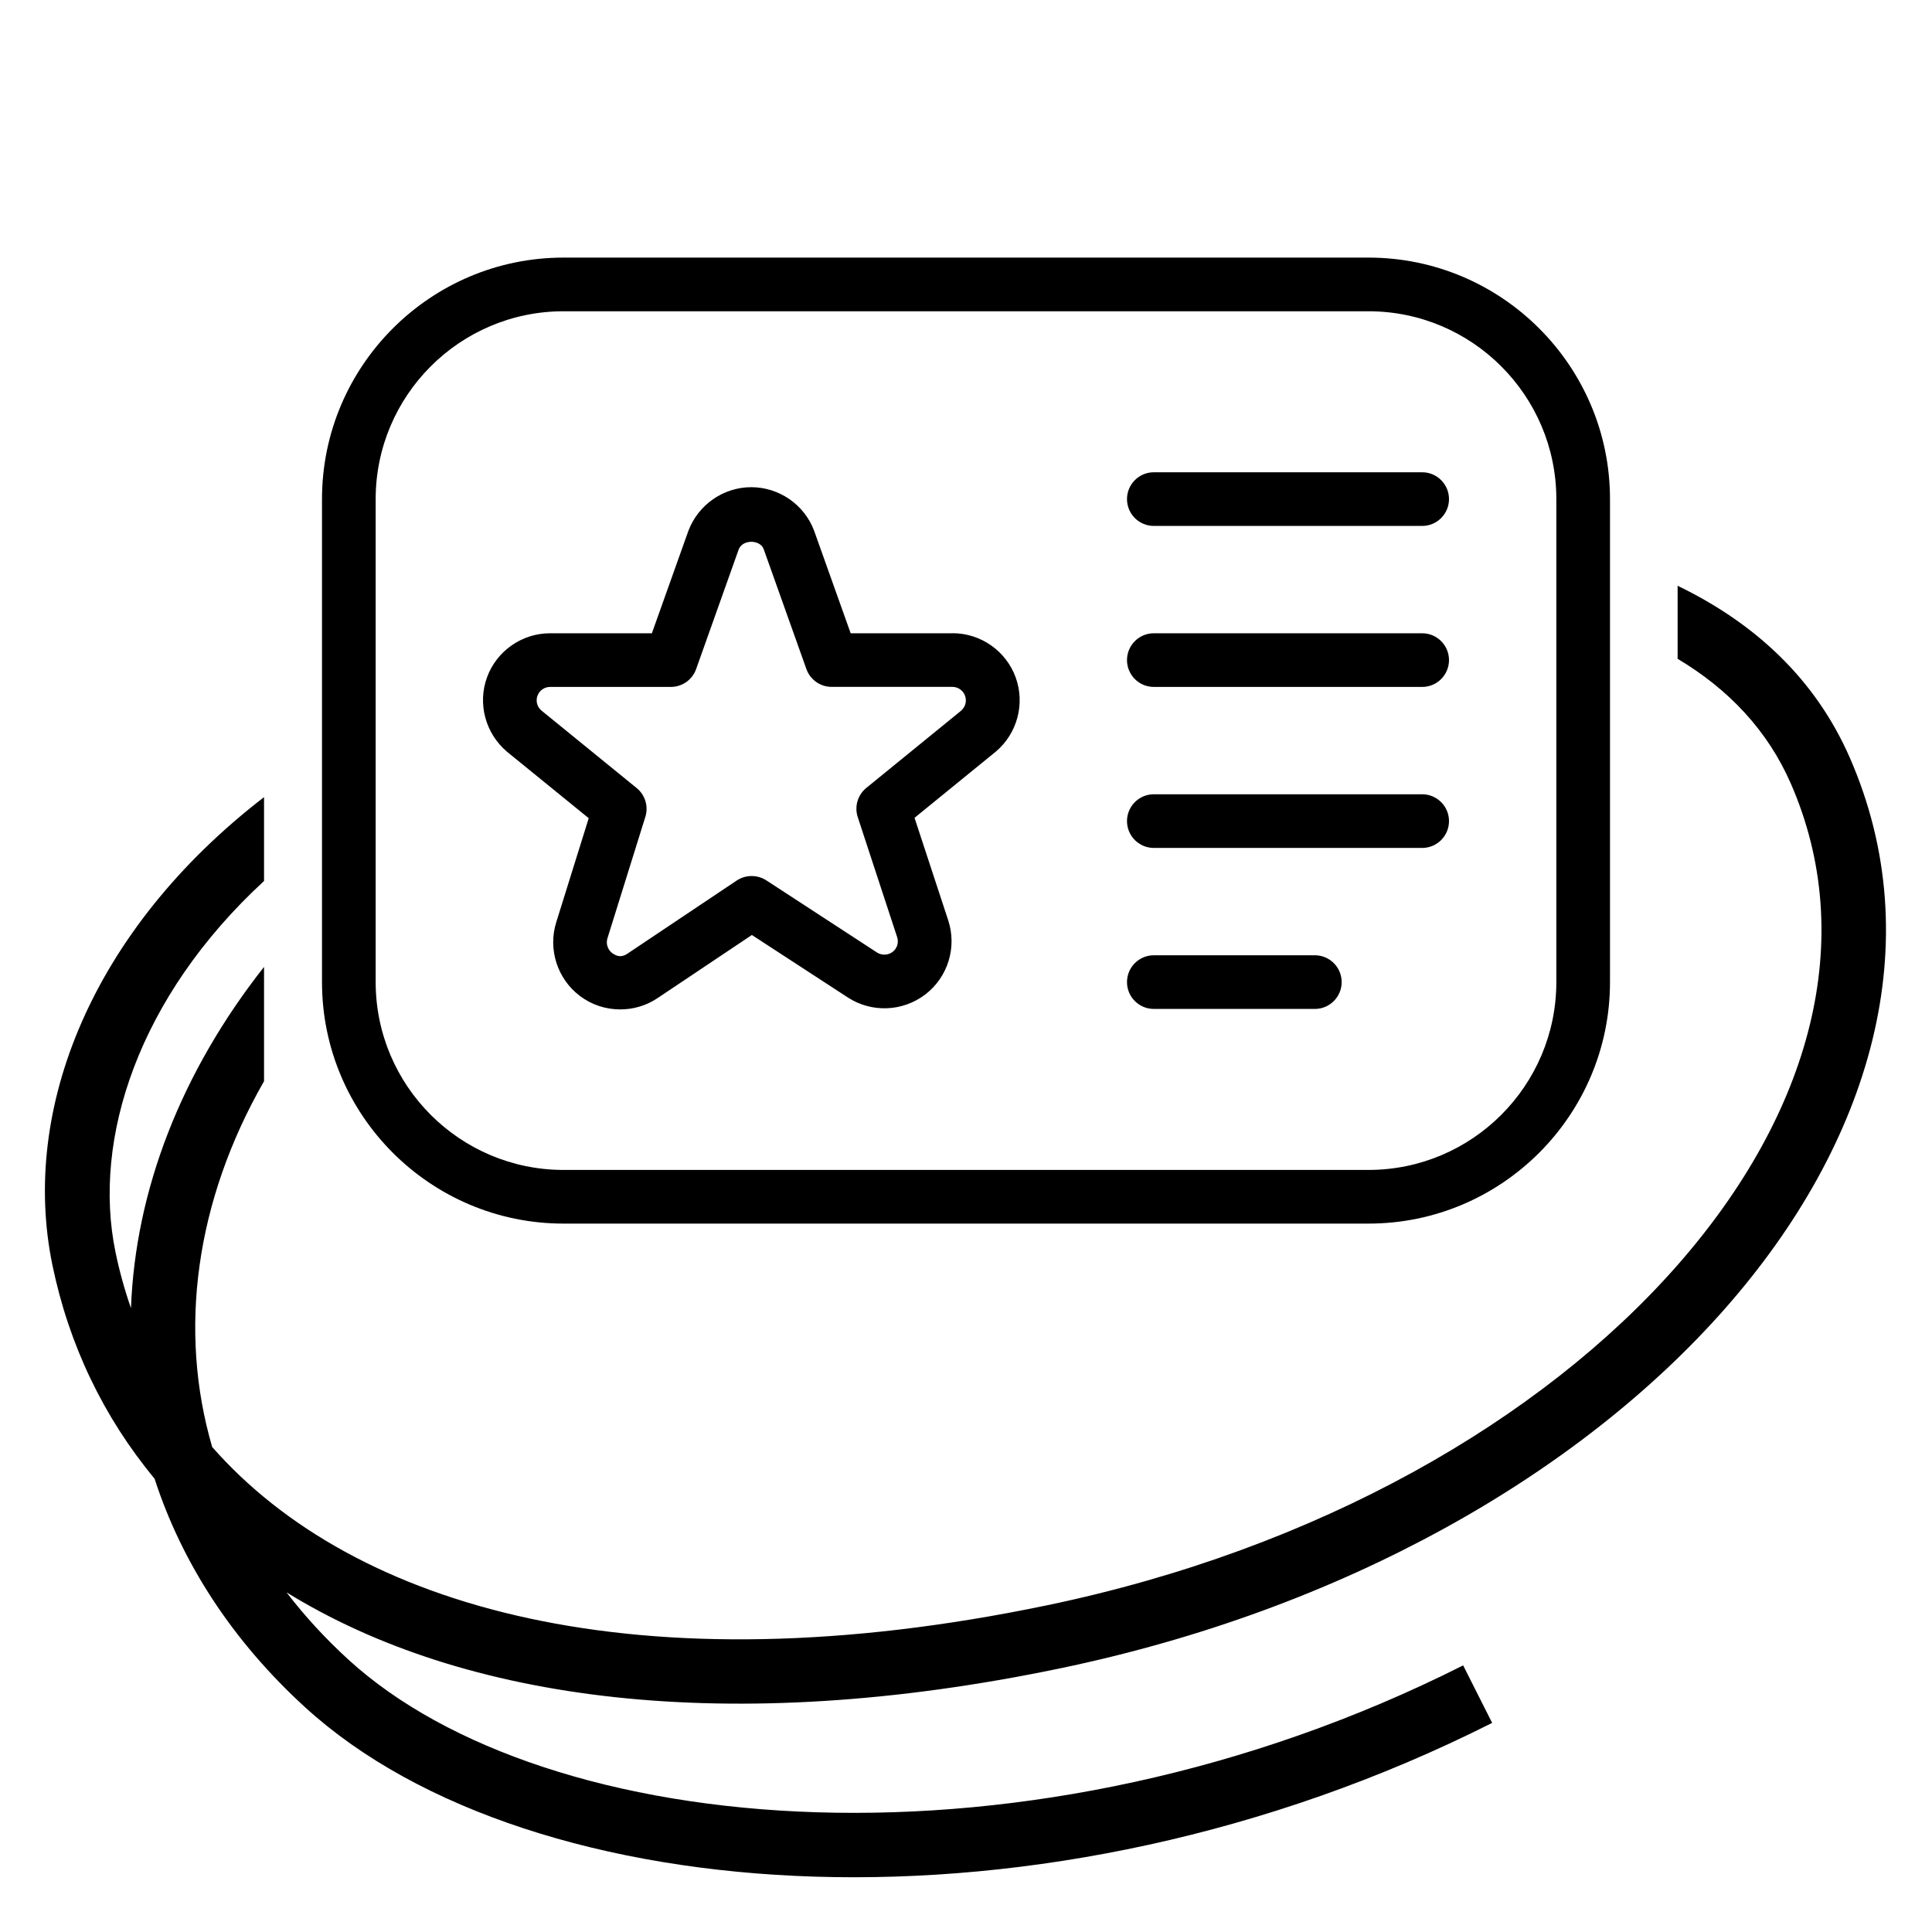 <?xml version="1.0" encoding="UTF-8"?> <svg xmlns="http://www.w3.org/2000/svg" width="600" height="600" viewBox="0 0 600 600" fill="none"><path d="M521 181.921C544.826 193.419 563.739 210.728 574.489 235.346C599.498 292.617 581.036 354.96 535.691 406.431C490.322 457.929 417.206 499.842 329.004 518.167C226.277 539.51 144.013 528.489 88.986 494.517C94.564 501.807 100.985 508.816 108.272 515.471C138.615 543.178 191.033 560.892 253.732 562.824C316.143 564.748 387.45 550.959 454.395 517.201L458.896 526.13L463.399 535.06C393.402 570.357 318.777 584.838 253.116 582.814C187.744 580.8 129.95 562.348 94.787 530.239H94.786C72.034 509.463 56.433 485.208 48.005 459.222C32.083 440.011 21.383 417.578 16.278 392.879C6.243 344.324 28.696 288.629 82 247.555V273.604C43.014 309.511 28.6 353.684 35.864 388.831C37.099 394.805 38.705 400.616 40.676 406.25C42.038 369.789 56.164 333.07 82 300.276V335.778C60.656 373.037 55.319 413.181 65.898 449.382C109.808 499.368 198.153 524.925 324.936 498.585C409.598 480.995 478.616 440.962 520.685 393.21C562.778 345.43 577.061 291.215 556.16 243.35C549.011 226.978 536.999 214.145 521 204.601V181.921Z" fill="#00BBA7" style="fill:#00BBA7;fill:color(display-p3 0 0.733 0.655);fill-opacity:1;"></path><path d="M425 80H175C133.65 80 100 113.65 100 155V305C100 346.35 133.65 380 175 380H425C466.35 380 500 346.35 500 305V155C500 113.65 466.35 80 425 80ZM483.333 305C483.333 337.167 457.167 363.333 425 363.333H175C142.833 363.333 116.667 337.167 116.667 305V155C116.667 122.833 142.833 96.667 175 96.667H425C457.167 96.667 483.333 122.833 483.333 155V305ZM450 155C450 159.6 446.267 163.333 441.667 163.333H358.333C353.733 163.333 350 159.6 350 155C350 150.4 353.733 146.667 358.333 146.667H441.667C446.267 146.667 450 150.4 450 155ZM450 205C450 209.6 446.267 213.333 441.667 213.333H358.333C353.733 213.333 350 209.6 350 205C350 200.4 353.733 196.667 358.333 196.667H441.667C446.267 196.667 450 200.4 450 205ZM450 255C450 259.6 446.267 263.333 441.667 263.333H358.333C353.733 263.333 350 259.6 350 255C350 250.4 353.733 246.667 358.333 246.667H441.667C446.267 246.667 450 250.4 450 255ZM416.667 305C416.667 309.6 412.933 313.333 408.333 313.333H358.333C353.733 313.333 350 309.6 350 305C350 300.4 353.733 296.667 358.333 296.667H408.333C412.933 296.667 416.667 300.4 416.667 305ZM295.817 196.667H264.183L252.833 164.833C249.817 156.733 241.967 151.3 233.317 151.3C224.667 151.3 216.817 156.733 213.75 164.95L202.45 196.667H170.817C162.117 196.667 154.25 202.15 151.267 210.3C148.267 218.467 150.7 227.75 157.483 233.483L182.833 254.1L172.75 286.4C170.117 294.817 173.083 304.033 180.133 309.333C183.75 312.05 188.083 313.483 192.633 313.483C196.783 313.483 200.783 312.267 204.217 309.967L233.5 290.367L263.317 309.783C270.7 314.583 280.367 314.2 287.383 308.817C294.4 303.433 297.233 294.167 294.467 285.783L284.017 253.983L309.267 233.417C315.933 227.8 318.4 218.517 315.417 210.35C312.433 202.15 304.567 196.65 295.85 196.65L295.817 196.667ZM298.6 220.617L269.033 244.7C266.367 246.883 265.3 250.483 266.383 253.767L278.617 291.033C279.167 292.717 278.617 294.55 277.217 295.617C275.817 296.683 273.867 296.75 272.4 295.833L237.983 273.4C235.183 271.6 231.567 271.617 228.8 273.45L194.933 296.117C193.733 296.933 192.217 297.533 190.133 296C188.717 294.933 188.117 293.067 188.65 291.383L200.417 253.683C201.433 250.433 200.367 246.883 197.717 244.733L168.133 220.65C166.8 219.533 166.317 217.683 166.917 216.067C167.517 214.417 169.083 213.333 170.833 213.333H208.333C211.85 213.333 215 211.117 216.183 207.8L229.4 170.65C230.6 167.433 236.067 167.533 237.167 170.533L250.433 207.783C251.617 211.1 254.767 213.317 258.283 213.317H295.783C297.517 213.317 299.1 214.417 299.7 216.067C300.3 217.7 299.8 219.55 298.583 220.583L298.6 220.617Z" fill="#6A7282" style="fill:#6A7282;fill:color(display-p3 0.416 0.447 0.51);fill-opacity:1;"></path></svg> 